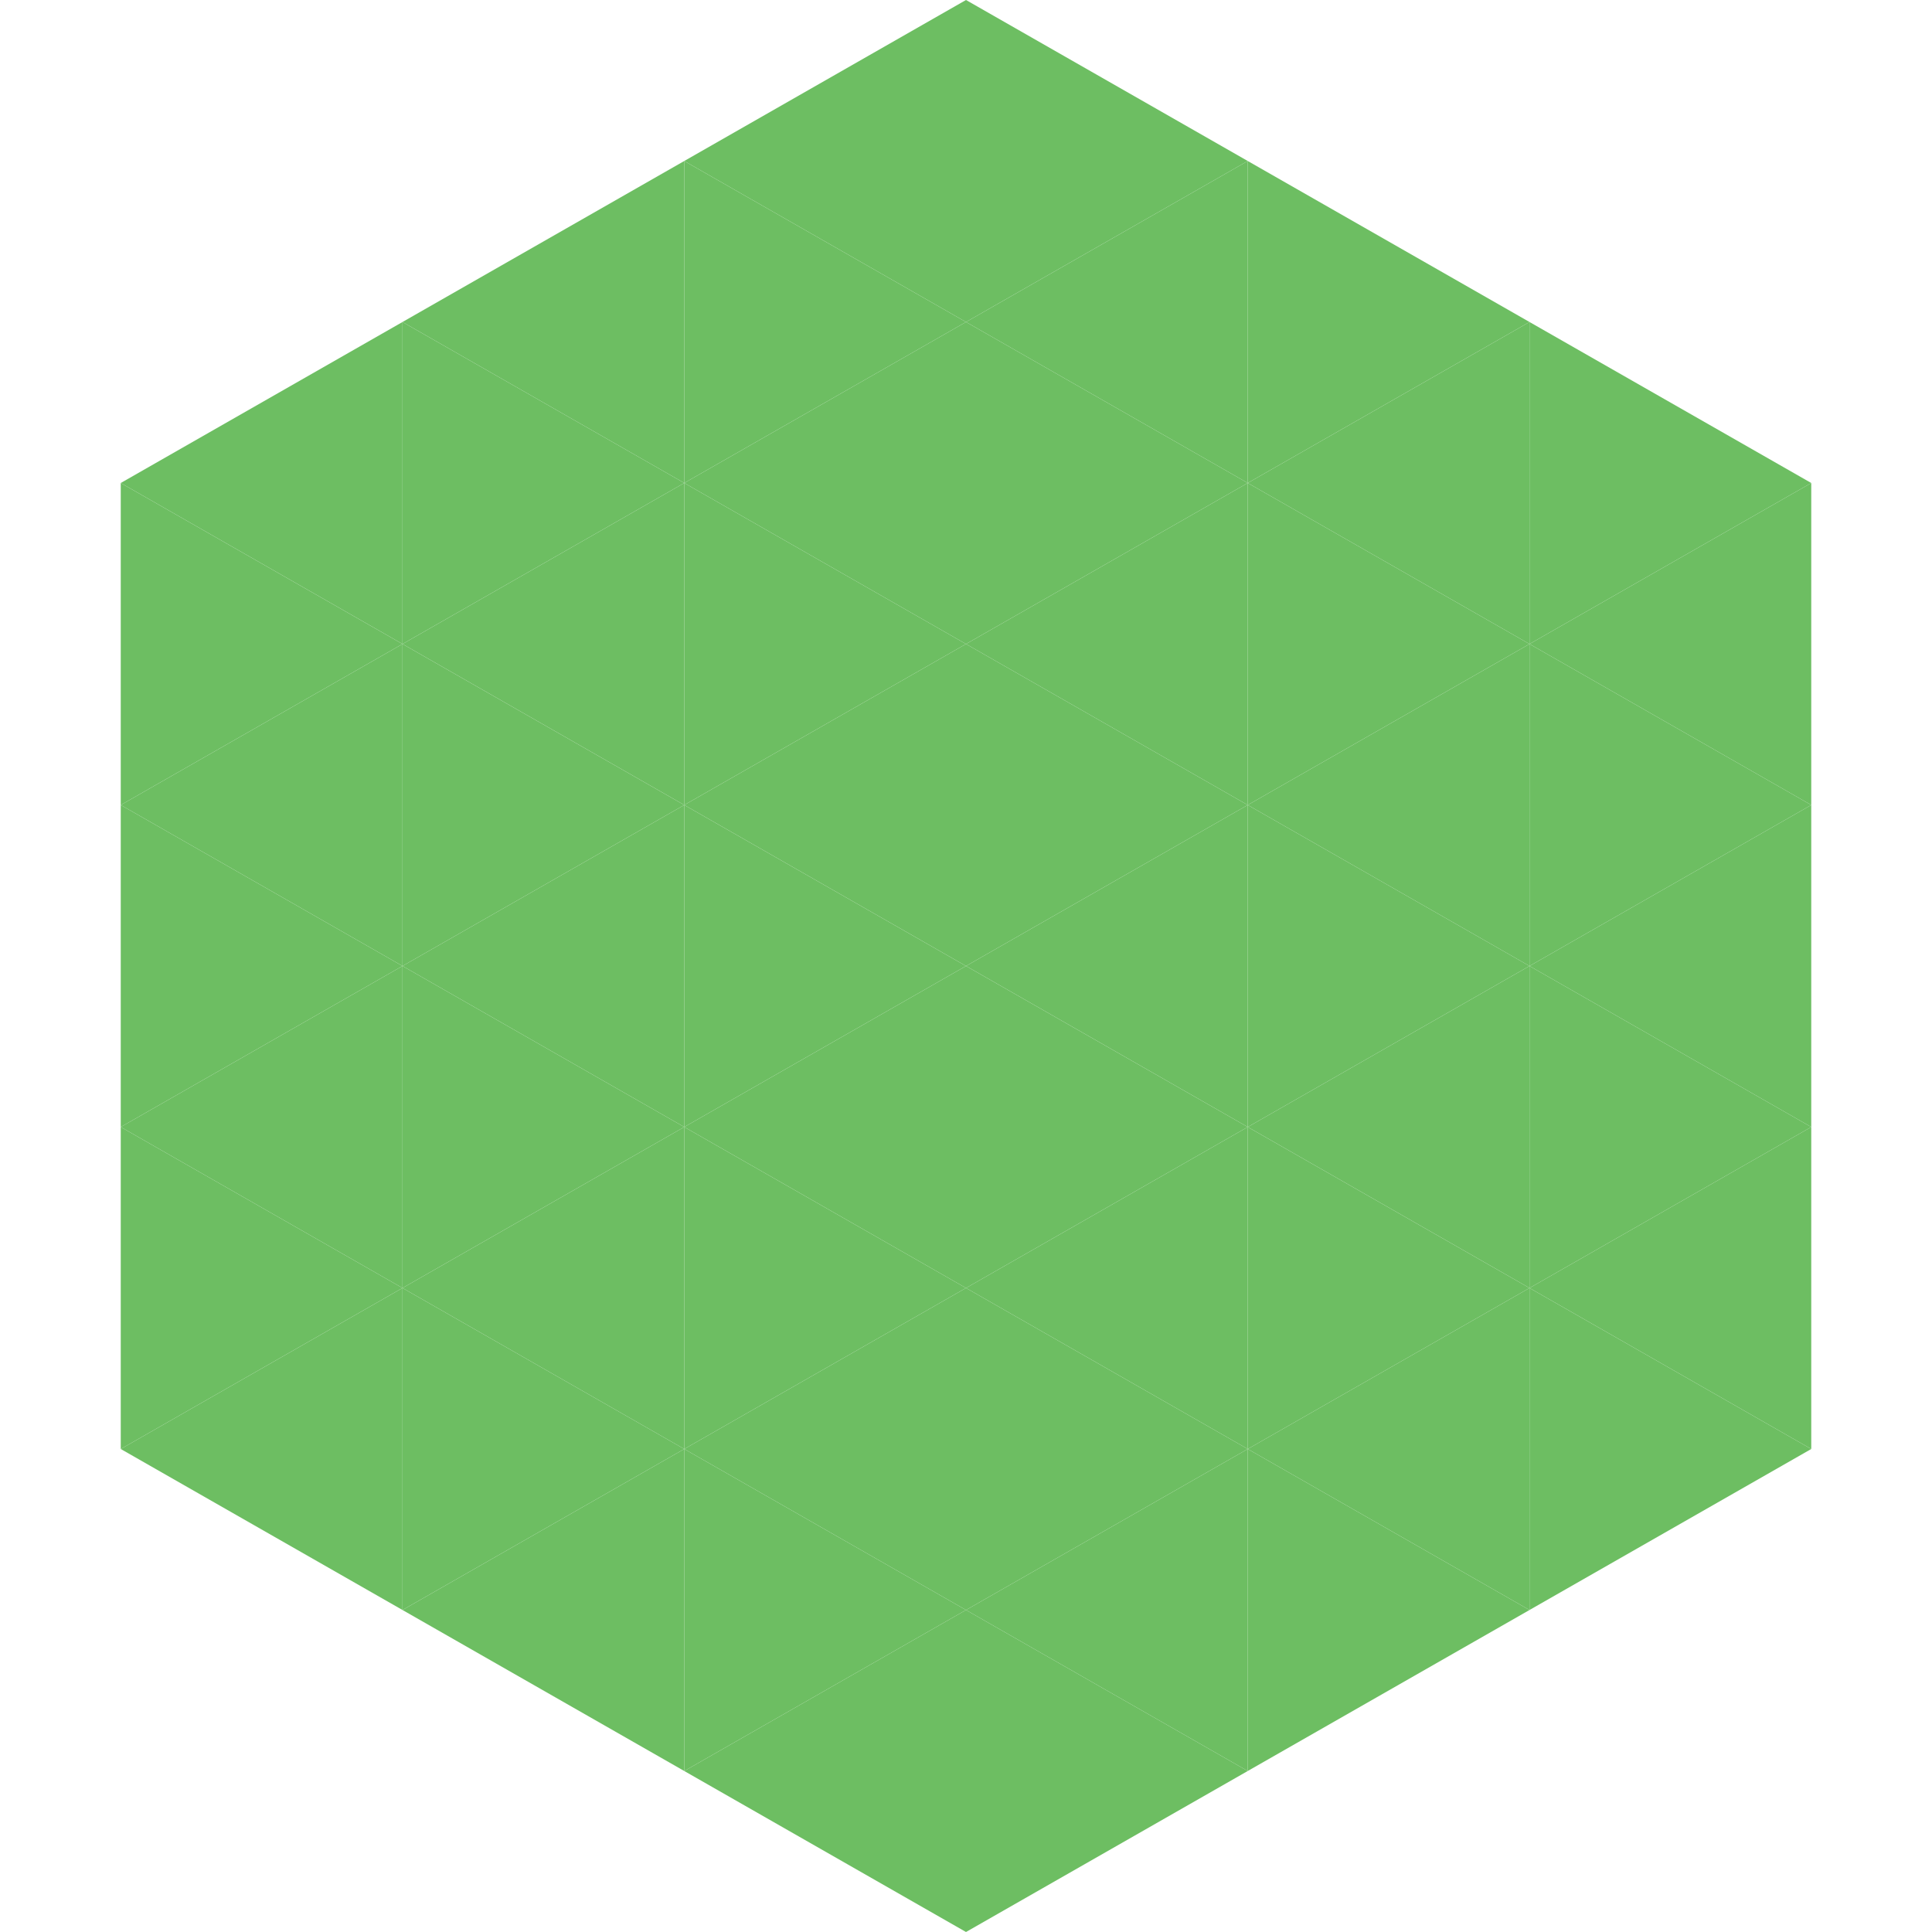 <?xml version="1.0"?>
<!-- Generated by SVGo -->
<svg width="240" height="240"
     xmlns="http://www.w3.org/2000/svg"
     xmlns:xlink="http://www.w3.org/1999/xlink">
<polygon points="50,40 15,60 50,80" style="fill:rgb(109,190,98)" />
<polygon points="190,40 225,60 190,80" style="fill:rgb(109,190,98)" />
<polygon points="15,60 50,80 15,100" style="fill:rgb(109,190,98)" />
<polygon points="225,60 190,80 225,100" style="fill:rgb(109,190,98)" />
<polygon points="50,80 15,100 50,120" style="fill:rgb(109,190,98)" />
<polygon points="190,80 225,100 190,120" style="fill:rgb(109,190,98)" />
<polygon points="15,100 50,120 15,140" style="fill:rgb(109,190,98)" />
<polygon points="225,100 190,120 225,140" style="fill:rgb(109,190,98)" />
<polygon points="50,120 15,140 50,160" style="fill:rgb(109,190,98)" />
<polygon points="190,120 225,140 190,160" style="fill:rgb(109,190,98)" />
<polygon points="15,140 50,160 15,180" style="fill:rgb(109,190,98)" />
<polygon points="225,140 190,160 225,180" style="fill:rgb(109,190,98)" />
<polygon points="50,160 15,180 50,200" style="fill:rgb(109,190,98)" />
<polygon points="190,160 225,180 190,200" style="fill:rgb(109,190,98)" />
<polygon points="15,180 50,200 15,220" style="fill:rgb(255,255,255); fill-opacity:0" />
<polygon points="225,180 190,200 225,220" style="fill:rgb(255,255,255); fill-opacity:0" />
<polygon points="50,0 85,20 50,40" style="fill:rgb(255,255,255); fill-opacity:0" />
<polygon points="190,0 155,20 190,40" style="fill:rgb(255,255,255); fill-opacity:0" />
<polygon points="85,20 50,40 85,60" style="fill:rgb(109,190,98)" />
<polygon points="155,20 190,40 155,60" style="fill:rgb(109,190,98)" />
<polygon points="50,40 85,60 50,80" style="fill:rgb(109,190,98)" />
<polygon points="190,40 155,60 190,80" style="fill:rgb(109,190,98)" />
<polygon points="85,60 50,80 85,100" style="fill:rgb(109,190,98)" />
<polygon points="155,60 190,80 155,100" style="fill:rgb(109,190,98)" />
<polygon points="50,80 85,100 50,120" style="fill:rgb(109,190,98)" />
<polygon points="190,80 155,100 190,120" style="fill:rgb(109,190,98)" />
<polygon points="85,100 50,120 85,140" style="fill:rgb(109,190,98)" />
<polygon points="155,100 190,120 155,140" style="fill:rgb(109,190,98)" />
<polygon points="50,120 85,140 50,160" style="fill:rgb(109,190,98)" />
<polygon points="190,120 155,140 190,160" style="fill:rgb(109,190,98)" />
<polygon points="85,140 50,160 85,180" style="fill:rgb(109,190,98)" />
<polygon points="155,140 190,160 155,180" style="fill:rgb(109,190,98)" />
<polygon points="50,160 85,180 50,200" style="fill:rgb(109,190,98)" />
<polygon points="190,160 155,180 190,200" style="fill:rgb(109,190,98)" />
<polygon points="85,180 50,200 85,220" style="fill:rgb(109,190,98)" />
<polygon points="155,180 190,200 155,220" style="fill:rgb(109,190,98)" />
<polygon points="120,0 85,20 120,40" style="fill:rgb(109,190,98)" />
<polygon points="120,0 155,20 120,40" style="fill:rgb(109,190,98)" />
<polygon points="85,20 120,40 85,60" style="fill:rgb(109,190,98)" />
<polygon points="155,20 120,40 155,60" style="fill:rgb(109,190,98)" />
<polygon points="120,40 85,60 120,80" style="fill:rgb(109,190,98)" />
<polygon points="120,40 155,60 120,80" style="fill:rgb(109,190,98)" />
<polygon points="85,60 120,80 85,100" style="fill:rgb(109,190,98)" />
<polygon points="155,60 120,80 155,100" style="fill:rgb(109,190,98)" />
<polygon points="120,80 85,100 120,120" style="fill:rgb(109,190,98)" />
<polygon points="120,80 155,100 120,120" style="fill:rgb(109,190,98)" />
<polygon points="85,100 120,120 85,140" style="fill:rgb(109,190,98)" />
<polygon points="155,100 120,120 155,140" style="fill:rgb(109,190,98)" />
<polygon points="120,120 85,140 120,160" style="fill:rgb(109,190,98)" />
<polygon points="120,120 155,140 120,160" style="fill:rgb(109,190,98)" />
<polygon points="85,140 120,160 85,180" style="fill:rgb(109,190,98)" />
<polygon points="155,140 120,160 155,180" style="fill:rgb(109,190,98)" />
<polygon points="120,160 85,180 120,200" style="fill:rgb(109,190,98)" />
<polygon points="120,160 155,180 120,200" style="fill:rgb(109,190,98)" />
<polygon points="85,180 120,200 85,220" style="fill:rgb(109,190,98)" />
<polygon points="155,180 120,200 155,220" style="fill:rgb(109,190,98)" />
<polygon points="120,200 85,220 120,240" style="fill:rgb(109,190,98)" />
<polygon points="120,200 155,220 120,240" style="fill:rgb(109,190,98)" />
<polygon points="85,220 120,240 85,260" style="fill:rgb(255,255,255); fill-opacity:0" />
<polygon points="155,220 120,240 155,260" style="fill:rgb(255,255,255); fill-opacity:0" />
</svg>
